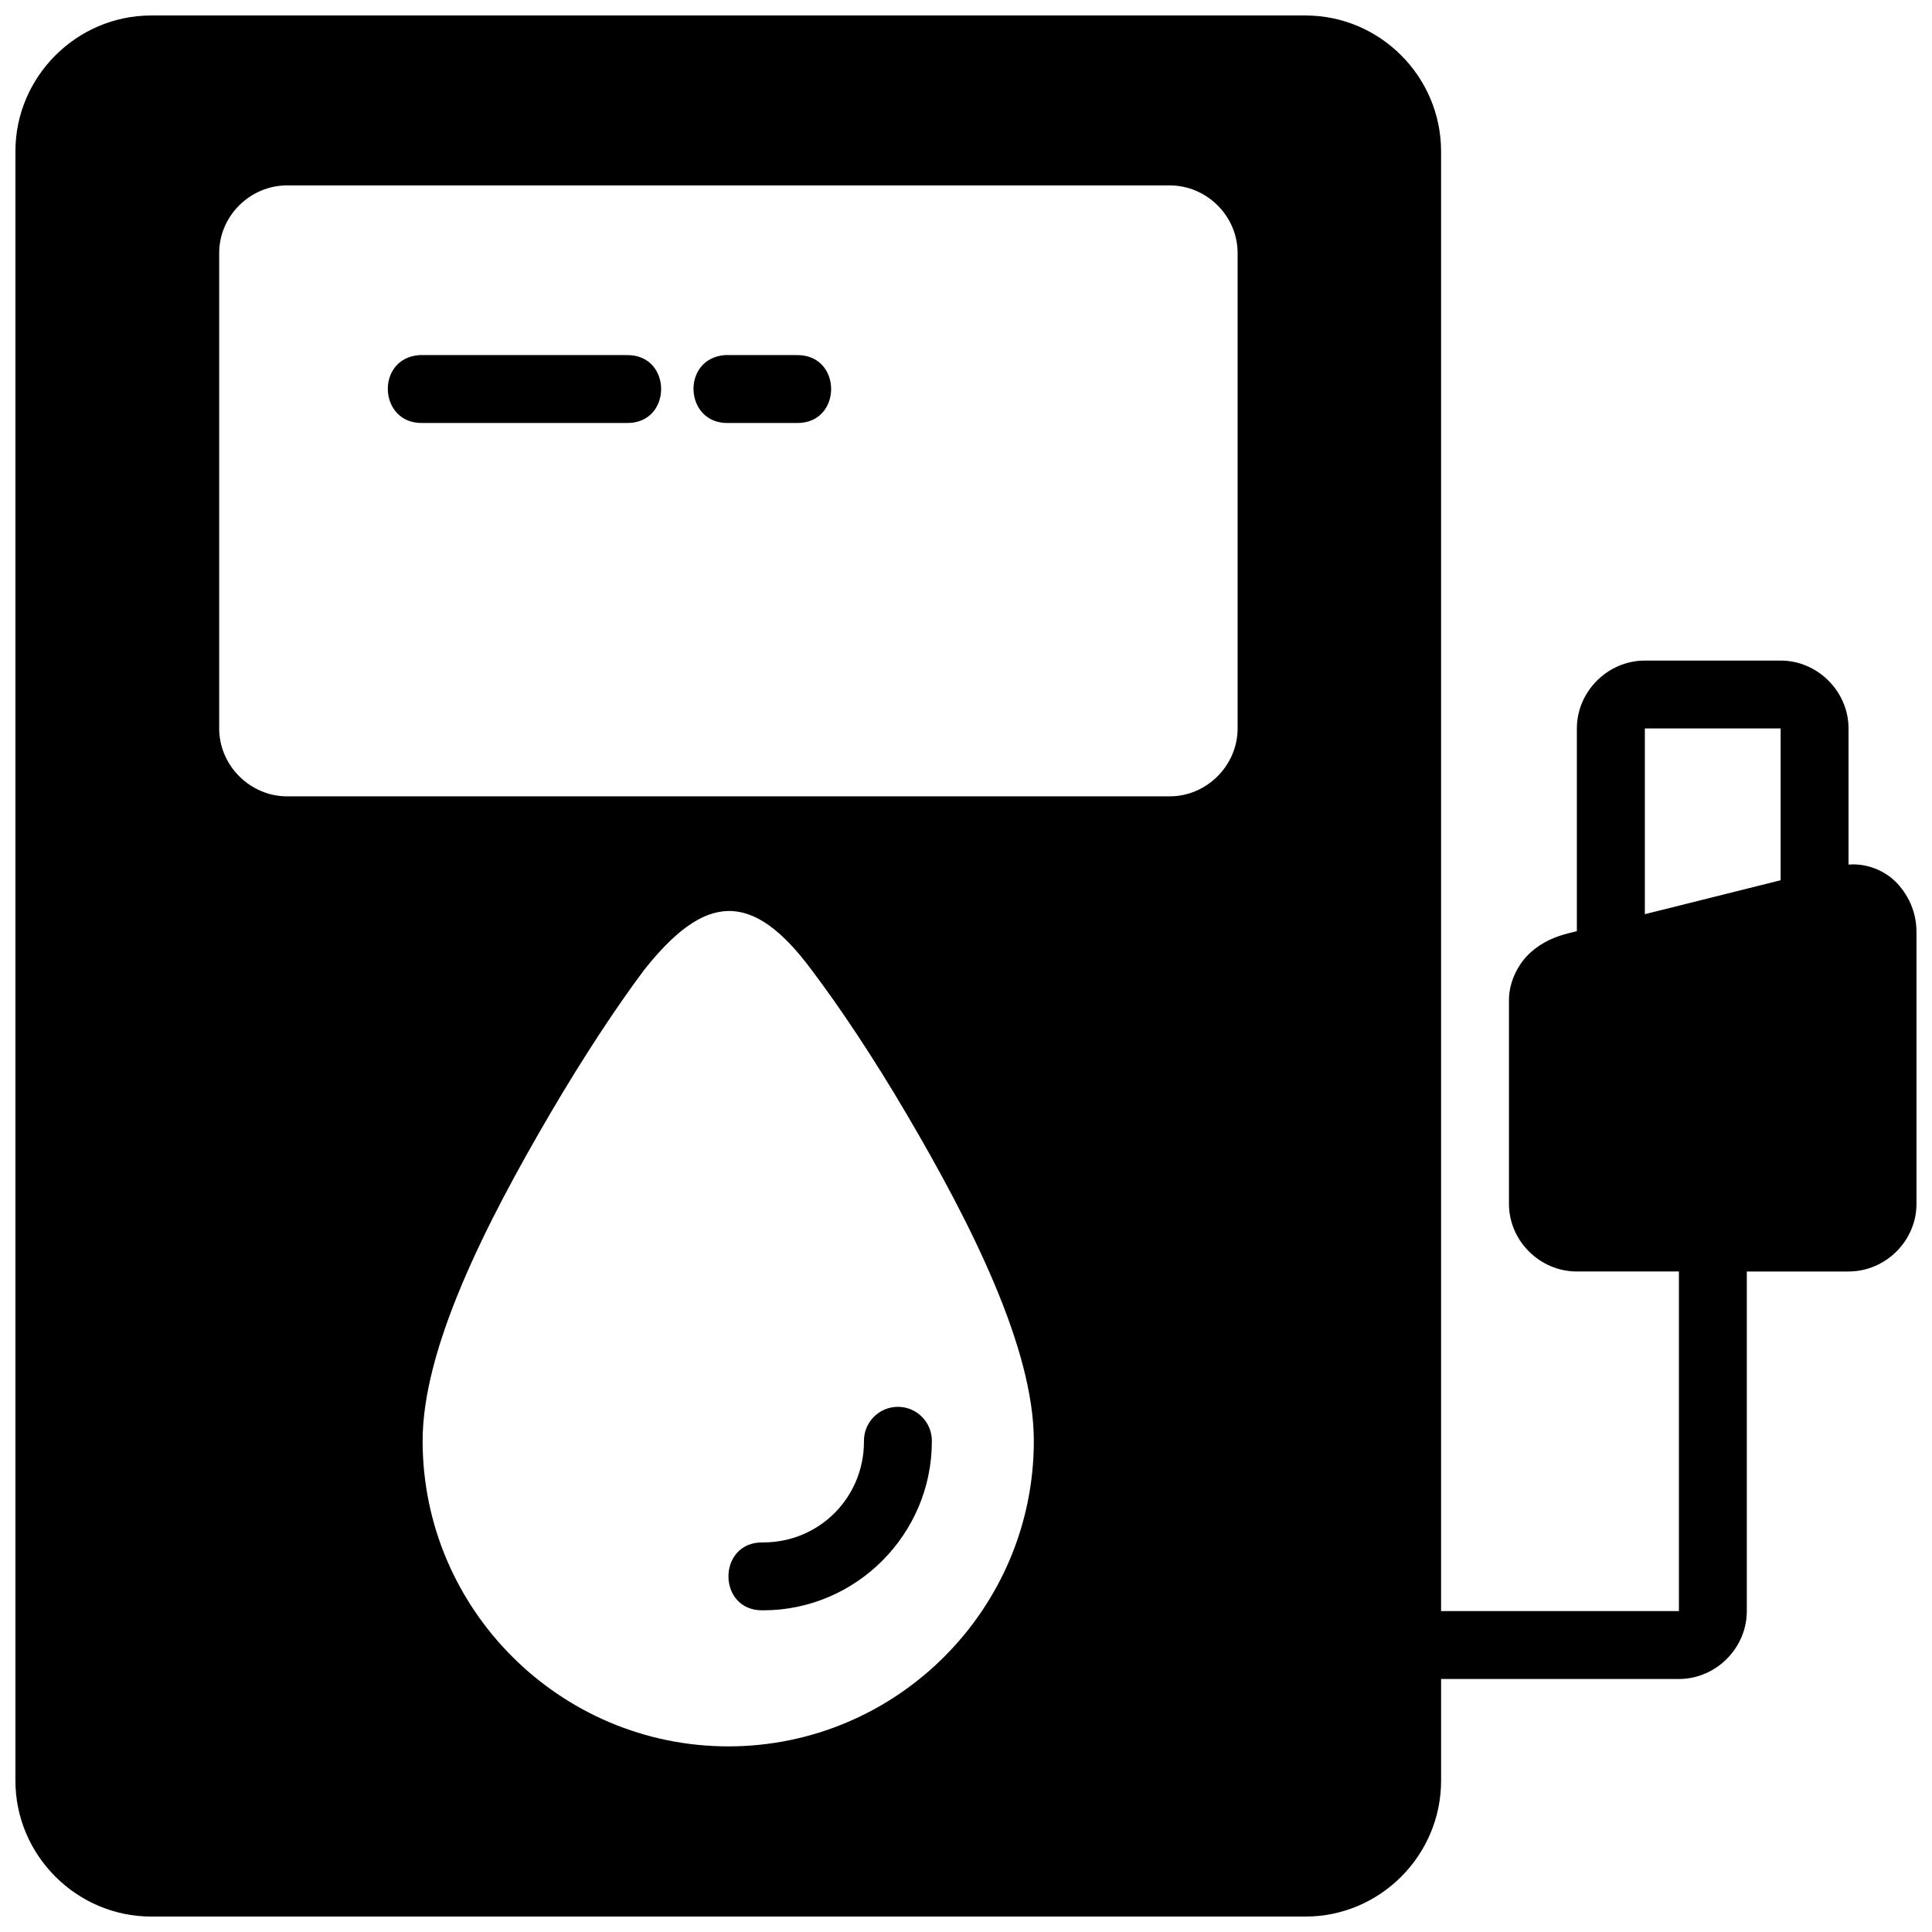 <?xml version="1.0" encoding="UTF-8"?>
<!-- Uploaded to: SVG Repo, www.svgrepo.com, Generator: SVG Repo Mixer Tools -->
<svg width="800px" height="800px" version="1.1" viewBox="144 144 512 512" xmlns="http://www.w3.org/2000/svg">
 <defs>
  <clipPath id="a">
   <path d="m148.09 148.09h503.81v503.81h-503.81z"/>
  </clipPath>
 </defs>
 <g clip-path="url(#a)">
  <path d="m184.09 148.1c-19.781 0-36.004 16.223-36.004 36.004v431.8c0 19.781 16.223 36.004 36.004 36.004h305.88c19.785 0 35.934-16.223 35.934-36.004v-26.953h63.027c9.812 0 17.996-8.18 17.992-17.992v-90h26.953c9.812 0 18.012-8.109 18.012-17.922v-71.992c0-4.996-1.84-9.41-5.113-12.949-2.871-3.102-7.731-5.41-12.898-4.973v-36.074c0-9.812-8.18-17.992-17.992-17.992h-35.988c-9.812 0-18.012 8.18-18.012 17.992v53.715l-2.18 0.543c-3.418 0.855-6.934 2.269-10.102 5.113s-5.711 7.621-5.711 12.617v53.996c0 9.812 8.18 17.922 17.992 17.922h27.043v90h-63.027v-386.85c0-19.781-16.152-36.004-35.934-36.004zm35.988 45.035h233.91c9.816 0 17.992 8.109 17.992 17.922v125.99c0 9.812-8.18 17.992-17.992 17.992h-233.91c-9.812 0-17.992-8.18-17.992-17.992v-125.99c0-9.812 8.18-17.922 17.992-17.922zm116.06 44.949c-0.008 0.004 0 0.008 0 0.02-11.723 0.863-10.816 18.344 0.93 17.992h17.992c12.266 0.273 12.266-18.266 0-17.992h-17.992c-0.305-0.02-0.594-0.027-0.898-0.02zm-80.988 0.02c-11.715 0.824-10.879 18.289 0.863 17.992h53.996c12.266 0.273 12.266-18.266 0-17.992h-53.996c-0.27-0.02-0.574-0.02-0.863 0zm324.75 98.945h35.988v40.223l-35.988 8.996zm-242.98 48.375c7.125-0.16 14.238 4.906 22.227 15.707 7.488 9.91 16.359 23.23 24.969 37.867 17.219 29.273 33.859 62.23 33.859 86.855 0 44.613-36.34 80.953-80.953 80.953s-81.023-36.34-81.023-80.953c0-24.625 16.727-57.59 33.879-86.855 8.578-14.633 17.352-27.969 24.758-37.867 8.027-10.16 15.156-15.551 22.281-15.707zm44.93 131.4c-4.996 0.07-8.988 4.176-8.891 9.172 0 14.883-11.824 26.762-26.711 26.762-12.266-0.273-12.266 18.266 0 17.992 24.609 0 44.703-20.148 44.703-44.754 0.098-5.078-4.023-9.23-9.102-9.172z" fill-rule="evenodd"/>
 </g>
</svg>